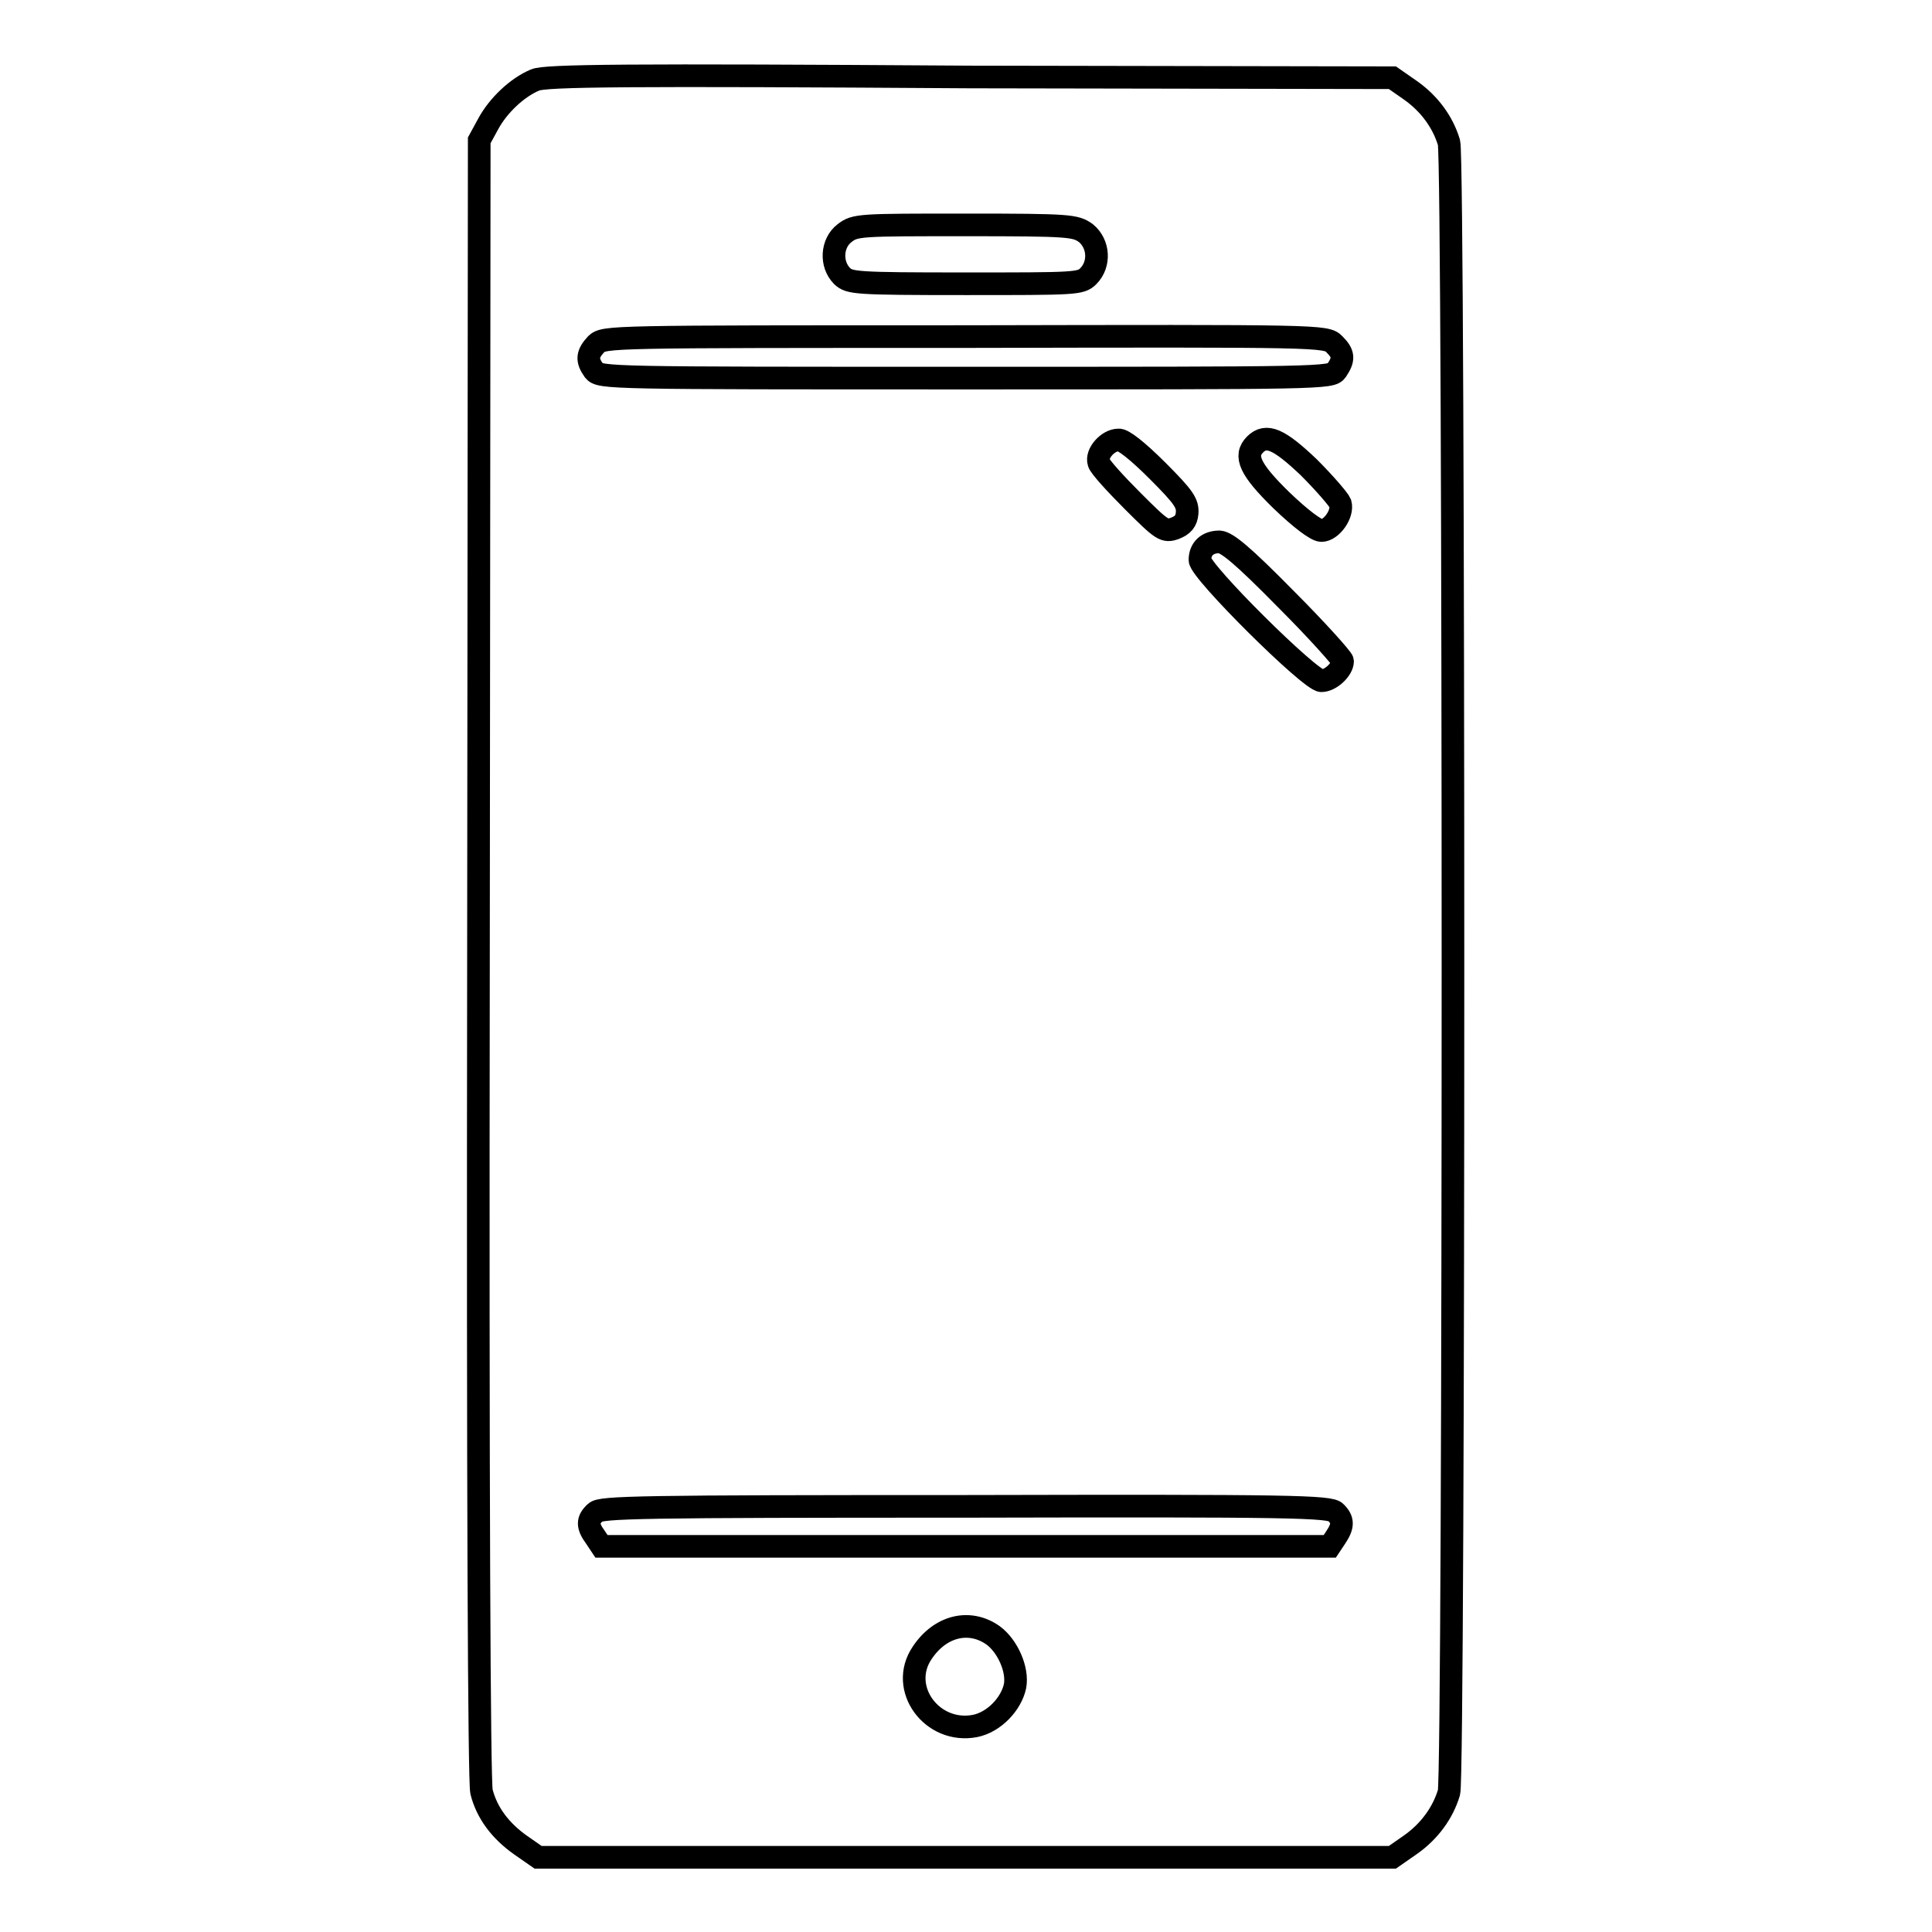 <?xml version="1.0" encoding="utf-8"?>
<!-- Svg Vector Icons : http://www.onlinewebfonts.com/icon -->
<!DOCTYPE svg PUBLIC "-//W3C//DTD SVG 1.1//EN" "http://www.w3.org/Graphics/SVG/1.1/DTD/svg11.dtd">
<svg version="1.1" xmlns="http://www.w3.org/2000/svg" xmlns:xlink="http://www.w3.org/1999/xlink" x="0px" y="0px" viewBox="0 0 256 256" enable-background="new 0 0 256 256" xml:space="preserve">
<g><g><g><path stroke-width="3" fill-opacity="0" stroke="#000000"  d="M70.9,10.6c-2.4,1-4.9,3.4-6.2,5.8l-1.2,2.2L63.4,127c-0.1,71.5,0.1,109.1,0.4,110.4c0.7,2.8,2.5,5.2,5.2,7.1l2.3,1.6h56.6h56.6l2.3-1.6c2.6-1.8,4.4-4.3,5.2-7c0.7-2.6,0.7-216,0-218.6c-0.8-2.7-2.6-5.2-5.2-7l-2.3-1.6l-56-0.1C83.1,9.9,72.2,10,70.9,10.6z M143.9,30.9c1.7,1.4,1.9,4.1,0.3,5.7c-1,1-1.7,1-16.3,1c-14.6,0-15.3-0.1-16.3-1c-1.6-1.6-1.4-4.4,0.3-5.7c1.4-1.1,2-1.1,16-1.1C141.9,29.8,142.5,29.9,143.9,30.9z M176.8,45.6c1.3,1.3,1.3,2,0.3,3.5c-0.7,1-1.8,1-49.2,1c-47.3,0-48.4,0-49.2-1c-1-1.4-0.9-2.2,0.3-3.5c1.1-1,1.7-1,48.9-1C175.1,44.5,175.7,44.5,176.8,45.6z M153.4,62.4c3.5,3.5,4,4.3,3.9,5.6c-0.1,1.1-0.6,1.6-1.6,2c-1.4,0.5-1.7,0.3-5.6-3.6c-2.3-2.3-4.4-4.6-4.5-5.1c-0.4-1.2,1.2-3,2.6-3C148.8,58.2,150.8,59.8,153.4,62.4z M173.4,61.9c2.1,2.1,4,4.3,4.2,4.8c0.4,1.4-1.2,3.6-2.5,3.6c-0.7,0-2.8-1.6-5.3-4c-4.2-4.1-5-5.9-3.5-7.4C167.8,57.4,169.5,58.2,173.4,61.9z M170.4,79.4c4.1,4.1,7.5,7.9,7.5,8.2c0,1.1-1.6,2.6-2.8,2.6c-1.5,0-16.1-14.5-16.1-16s1-2.4,2.6-2.4C162.6,71.9,164.6,73.5,170.4,79.4z M177,200.4c1,1,1,1.8,0,3.3l-0.8,1.2h-48.3H79.7l-0.8-1.2c-1.1-1.5-1.1-2.3,0-3.3c0.7-0.7,5.9-0.8,49.1-0.8C171.1,199.5,176.3,199.6,177,200.4z M131.6,216.7c1.9,1.4,3.3,4.5,2.9,6.7c-0.5,2.4-2.8,4.8-5.3,5.3c-5.7,1.1-10.2-5-7-9.7C124.6,215.4,128.5,214.5,131.6,216.7z"/></g></g></g>
</svg>